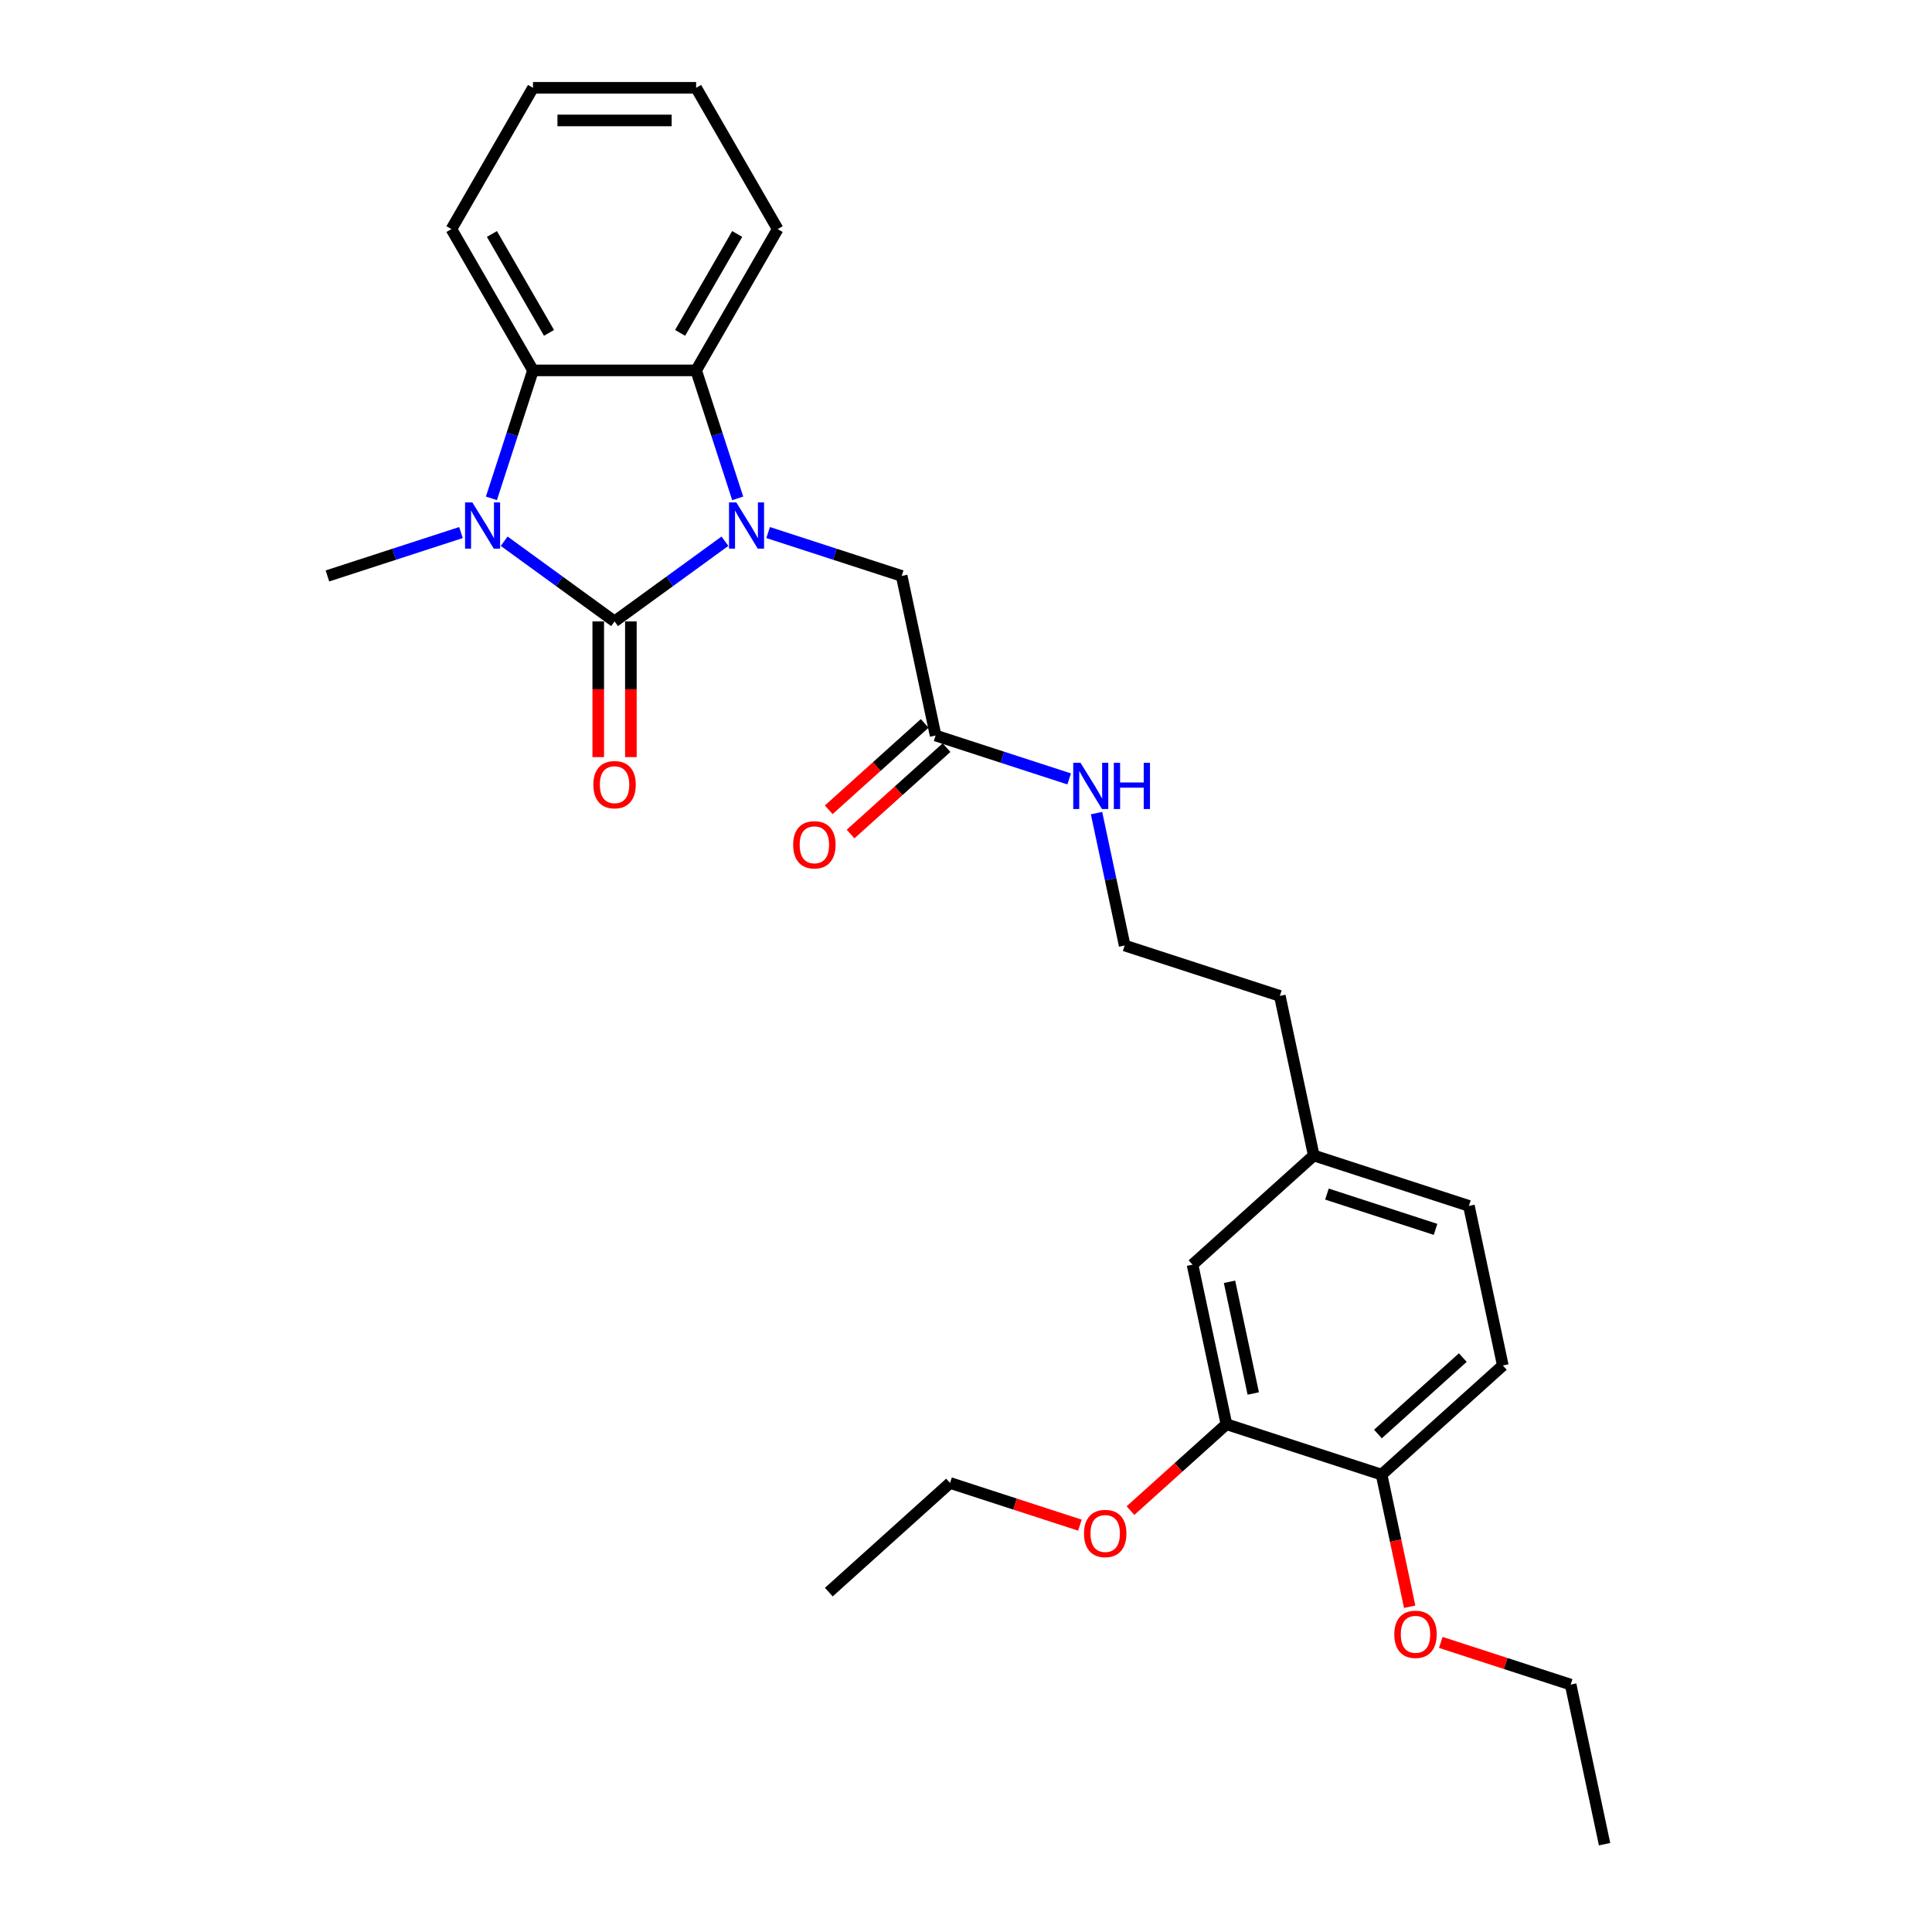 <?xml version='1.0' encoding='iso-8859-1'?>
<svg version='1.1' baseProfile='full'
              xmlns='http://www.w3.org/2000/svg'
                      xmlns:rdkit='http://www.rdkit.org/xml'
                      xmlns:xlink='http://www.w3.org/1999/xlink'
                  xml:space='preserve'
width='1000px' height='1000px' viewBox='0 0 1000 1000'>
<!-- END OF HEADER -->
<rect style='opacity:1.0;fill:#FFFFFF;stroke:none' width='1000' height='1000' x='0' y='0'> </rect>
<path class='bond-0' d='M 318.095,321.646 L 346.661,300.892' style='fill:none;fill-rule:evenodd;stroke:#000000;stroke-width:6px;stroke-linecap:butt;stroke-linejoin:miter;stroke-opacity:1' />
<path class='bond-0' d='M 346.661,300.892 L 375.228,280.137' style='fill:none;fill-rule:evenodd;stroke:#0000FF;stroke-width:6px;stroke-linecap:butt;stroke-linejoin:miter;stroke-opacity:1' />
<path class='bond-1' d='M 318.095,321.646 L 289.528,300.892' style='fill:none;fill-rule:evenodd;stroke:#000000;stroke-width:6px;stroke-linecap:butt;stroke-linejoin:miter;stroke-opacity:1' />
<path class='bond-1' d='M 289.528,300.892 L 260.961,280.137' style='fill:none;fill-rule:evenodd;stroke:#0000FF;stroke-width:6px;stroke-linecap:butt;stroke-linejoin:miter;stroke-opacity:1' />
<path class='bond-5' d='M 309.651,321.646 L 309.651,356.765' style='fill:none;fill-rule:evenodd;stroke:#000000;stroke-width:6px;stroke-linecap:butt;stroke-linejoin:miter;stroke-opacity:1' />
<path class='bond-5' d='M 309.651,356.765 L 309.651,391.883' style='fill:none;fill-rule:evenodd;stroke:#FF0000;stroke-width:6px;stroke-linecap:butt;stroke-linejoin:miter;stroke-opacity:1' />
<path class='bond-5' d='M 326.538,321.646 L 326.538,356.765' style='fill:none;fill-rule:evenodd;stroke:#000000;stroke-width:6px;stroke-linecap:butt;stroke-linejoin:miter;stroke-opacity:1' />
<path class='bond-5' d='M 326.538,356.765 L 326.538,391.883' style='fill:none;fill-rule:evenodd;stroke:#FF0000;stroke-width:6px;stroke-linecap:butt;stroke-linejoin:miter;stroke-opacity:1' />
<path class='bond-2' d='M 381.836,257.947 L 371.075,224.827' style='fill:none;fill-rule:evenodd;stroke:#0000FF;stroke-width:6px;stroke-linecap:butt;stroke-linejoin:miter;stroke-opacity:1' />
<path class='bond-2' d='M 371.075,224.827 L 360.314,191.708' style='fill:none;fill-rule:evenodd;stroke:#000000;stroke-width:6px;stroke-linecap:butt;stroke-linejoin:miter;stroke-opacity:1' />
<path class='bond-4' d='M 397.587,275.647 L 432.15,286.877' style='fill:none;fill-rule:evenodd;stroke:#0000FF;stroke-width:6px;stroke-linecap:butt;stroke-linejoin:miter;stroke-opacity:1' />
<path class='bond-4' d='M 432.15,286.877 L 466.714,298.107' style='fill:none;fill-rule:evenodd;stroke:#000000;stroke-width:6px;stroke-linecap:butt;stroke-linejoin:miter;stroke-opacity:1' />
<path class='bond-3' d='M 254.353,257.947 L 265.114,224.827' style='fill:none;fill-rule:evenodd;stroke:#0000FF;stroke-width:6px;stroke-linecap:butt;stroke-linejoin:miter;stroke-opacity:1' />
<path class='bond-3' d='M 265.114,224.827 L 275.875,191.708' style='fill:none;fill-rule:evenodd;stroke:#000000;stroke-width:6px;stroke-linecap:butt;stroke-linejoin:miter;stroke-opacity:1' />
<path class='bond-13' d='M 238.602,275.647 L 204.039,286.877' style='fill:none;fill-rule:evenodd;stroke:#0000FF;stroke-width:6px;stroke-linecap:butt;stroke-linejoin:miter;stroke-opacity:1' />
<path class='bond-13' d='M 204.039,286.877 L 169.475,298.107' style='fill:none;fill-rule:evenodd;stroke:#000000;stroke-width:6px;stroke-linecap:butt;stroke-linejoin:miter;stroke-opacity:1' />
<path class='bond-17' d='M 360.314,191.708 L 402.534,118.581' style='fill:none;fill-rule:evenodd;stroke:#000000;stroke-width:6px;stroke-linecap:butt;stroke-linejoin:miter;stroke-opacity:1' />
<path class='bond-17' d='M 352.022,172.295 L 381.576,121.106' style='fill:none;fill-rule:evenodd;stroke:#000000;stroke-width:6px;stroke-linecap:butt;stroke-linejoin:miter;stroke-opacity:1' />
<path class='bond-28' d='M 360.314,191.708 L 275.875,191.708' style='fill:none;fill-rule:evenodd;stroke:#000000;stroke-width:6px;stroke-linecap:butt;stroke-linejoin:miter;stroke-opacity:1' />
<path class='bond-18' d='M 275.875,191.708 L 233.655,118.581' style='fill:none;fill-rule:evenodd;stroke:#000000;stroke-width:6px;stroke-linecap:butt;stroke-linejoin:miter;stroke-opacity:1' />
<path class='bond-18' d='M 284.167,172.295 L 254.613,121.106' style='fill:none;fill-rule:evenodd;stroke:#000000;stroke-width:6px;stroke-linecap:butt;stroke-linejoin:miter;stroke-opacity:1' />
<path class='bond-6' d='M 466.714,298.107 L 484.27,380.701' style='fill:none;fill-rule:evenodd;stroke:#000000;stroke-width:6px;stroke-linecap:butt;stroke-linejoin:miter;stroke-opacity:1' />
<path class='bond-10' d='M 478.62,374.426 L 453.788,396.785' style='fill:none;fill-rule:evenodd;stroke:#000000;stroke-width:6px;stroke-linecap:butt;stroke-linejoin:miter;stroke-opacity:1' />
<path class='bond-10' d='M 453.788,396.785 L 428.957,419.143' style='fill:none;fill-rule:evenodd;stroke:#FF0000;stroke-width:6px;stroke-linecap:butt;stroke-linejoin:miter;stroke-opacity:1' />
<path class='bond-10' d='M 489.92,386.977 L 465.089,409.335' style='fill:none;fill-rule:evenodd;stroke:#000000;stroke-width:6px;stroke-linecap:butt;stroke-linejoin:miter;stroke-opacity:1' />
<path class='bond-10' d='M 465.089,409.335 L 440.257,431.693' style='fill:none;fill-rule:evenodd;stroke:#FF0000;stroke-width:6px;stroke-linecap:butt;stroke-linejoin:miter;stroke-opacity:1' />
<path class='bond-11' d='M 484.27,380.701 L 518.833,391.932' style='fill:none;fill-rule:evenodd;stroke:#000000;stroke-width:6px;stroke-linecap:butt;stroke-linejoin:miter;stroke-opacity:1' />
<path class='bond-11' d='M 518.833,391.932 L 553.397,403.162' style='fill:none;fill-rule:evenodd;stroke:#0000FF;stroke-width:6px;stroke-linecap:butt;stroke-linejoin:miter;stroke-opacity:1' />
<path class='bond-7' d='M 634.8,737.171 L 617.244,654.577' style='fill:none;fill-rule:evenodd;stroke:#000000;stroke-width:6px;stroke-linecap:butt;stroke-linejoin:miter;stroke-opacity:1' />
<path class='bond-7' d='M 648.685,721.271 L 636.396,663.455' style='fill:none;fill-rule:evenodd;stroke:#000000;stroke-width:6px;stroke-linecap:butt;stroke-linejoin:miter;stroke-opacity:1' />
<path class='bond-16' d='M 634.8,737.171 L 609.969,759.529' style='fill:none;fill-rule:evenodd;stroke:#000000;stroke-width:6px;stroke-linecap:butt;stroke-linejoin:miter;stroke-opacity:1' />
<path class='bond-16' d='M 609.969,759.529 L 585.137,781.887' style='fill:none;fill-rule:evenodd;stroke:#FF0000;stroke-width:6px;stroke-linecap:butt;stroke-linejoin:miter;stroke-opacity:1' />
<path class='bond-30' d='M 634.8,737.171 L 715.106,763.264' style='fill:none;fill-rule:evenodd;stroke:#000000;stroke-width:6px;stroke-linecap:butt;stroke-linejoin:miter;stroke-opacity:1' />
<path class='bond-8' d='M 715.106,763.264 L 777.857,706.763' style='fill:none;fill-rule:evenodd;stroke:#000000;stroke-width:6px;stroke-linecap:butt;stroke-linejoin:miter;stroke-opacity:1' />
<path class='bond-8' d='M 713.219,742.239 L 757.144,702.688' style='fill:none;fill-rule:evenodd;stroke:#000000;stroke-width:6px;stroke-linecap:butt;stroke-linejoin:miter;stroke-opacity:1' />
<path class='bond-19' d='M 715.106,763.264 L 722.375,797.46' style='fill:none;fill-rule:evenodd;stroke:#000000;stroke-width:6px;stroke-linecap:butt;stroke-linejoin:miter;stroke-opacity:1' />
<path class='bond-19' d='M 722.375,797.46 L 729.644,831.656' style='fill:none;fill-rule:evenodd;stroke:#FF0000;stroke-width:6px;stroke-linecap:butt;stroke-linejoin:miter;stroke-opacity:1' />
<path class='bond-9' d='M 617.244,654.577 L 679.995,598.076' style='fill:none;fill-rule:evenodd;stroke:#000000;stroke-width:6px;stroke-linecap:butt;stroke-linejoin:miter;stroke-opacity:1' />
<path class='bond-20' d='M 567.566,420.862 L 574.849,455.125' style='fill:none;fill-rule:evenodd;stroke:#0000FF;stroke-width:6px;stroke-linecap:butt;stroke-linejoin:miter;stroke-opacity:1' />
<path class='bond-20' d='M 574.849,455.125 L 582.132,489.389' style='fill:none;fill-rule:evenodd;stroke:#000000;stroke-width:6px;stroke-linecap:butt;stroke-linejoin:miter;stroke-opacity:1' />
<path class='bond-12' d='M 777.857,706.763 L 760.301,624.169' style='fill:none;fill-rule:evenodd;stroke:#000000;stroke-width:6px;stroke-linecap:butt;stroke-linejoin:miter;stroke-opacity:1' />
<path class='bond-14' d='M 679.995,598.076 L 662.439,515.482' style='fill:none;fill-rule:evenodd;stroke:#000000;stroke-width:6px;stroke-linecap:butt;stroke-linejoin:miter;stroke-opacity:1' />
<path class='bond-15' d='M 679.995,598.076 L 760.301,624.169' style='fill:none;fill-rule:evenodd;stroke:#000000;stroke-width:6px;stroke-linecap:butt;stroke-linejoin:miter;stroke-opacity:1' />
<path class='bond-15' d='M 686.822,618.051 L 743.037,636.316' style='fill:none;fill-rule:evenodd;stroke:#000000;stroke-width:6px;stroke-linecap:butt;stroke-linejoin:miter;stroke-opacity:1' />
<path class='bond-22' d='M 558.961,789.419 L 525.352,778.499' style='fill:none;fill-rule:evenodd;stroke:#FF0000;stroke-width:6px;stroke-linecap:butt;stroke-linejoin:miter;stroke-opacity:1' />
<path class='bond-22' d='M 525.352,778.499 L 491.743,767.579' style='fill:none;fill-rule:evenodd;stroke:#000000;stroke-width:6px;stroke-linecap:butt;stroke-linejoin:miter;stroke-opacity:1' />
<path class='bond-24' d='M 402.534,118.581 L 360.314,45.455' style='fill:none;fill-rule:evenodd;stroke:#000000;stroke-width:6px;stroke-linecap:butt;stroke-linejoin:miter;stroke-opacity:1' />
<path class='bond-25' d='M 233.655,118.581 L 275.875,45.455' style='fill:none;fill-rule:evenodd;stroke:#000000;stroke-width:6px;stroke-linecap:butt;stroke-linejoin:miter;stroke-opacity:1' />
<path class='bond-23' d='M 745.75,850.111 L 779.36,861.031' style='fill:none;fill-rule:evenodd;stroke:#FF0000;stroke-width:6px;stroke-linecap:butt;stroke-linejoin:miter;stroke-opacity:1' />
<path class='bond-23' d='M 779.36,861.031 L 812.969,871.951' style='fill:none;fill-rule:evenodd;stroke:#000000;stroke-width:6px;stroke-linecap:butt;stroke-linejoin:miter;stroke-opacity:1' />
<path class='bond-21' d='M 582.132,489.389 L 662.439,515.482' style='fill:none;fill-rule:evenodd;stroke:#000000;stroke-width:6px;stroke-linecap:butt;stroke-linejoin:miter;stroke-opacity:1' />
<path class='bond-26' d='M 491.743,767.579 L 428.992,824.08' style='fill:none;fill-rule:evenodd;stroke:#000000;stroke-width:6px;stroke-linecap:butt;stroke-linejoin:miter;stroke-opacity:1' />
<path class='bond-27' d='M 812.969,871.951 L 830.525,954.545' style='fill:none;fill-rule:evenodd;stroke:#000000;stroke-width:6px;stroke-linecap:butt;stroke-linejoin:miter;stroke-opacity:1' />
<path class='bond-29' d='M 360.314,45.455 L 275.875,45.455' style='fill:none;fill-rule:evenodd;stroke:#000000;stroke-width:6px;stroke-linecap:butt;stroke-linejoin:miter;stroke-opacity:1' />
<path class='bond-29' d='M 347.648,62.342 L 288.541,62.342' style='fill:none;fill-rule:evenodd;stroke:#000000;stroke-width:6px;stroke-linecap:butt;stroke-linejoin:miter;stroke-opacity:1' />
<path  class='atom-1' d='M 381.121 260.058
L 388.957 272.723
Q 389.734 273.973, 390.984 276.236
Q 392.234 278.499, 392.301 278.634
L 392.301 260.058
L 395.476 260.058
L 395.476 283.971
L 392.2 283.971
L 383.79 270.123
Q 382.81 268.502, 381.763 266.644
Q 380.75 264.786, 380.446 264.212
L 380.446 283.971
L 377.339 283.971
L 377.339 260.058
L 381.121 260.058
' fill='#0000FF'/>
<path  class='atom-2' d='M 244.496 260.058
L 252.332 272.723
Q 253.109 273.973, 254.358 276.236
Q 255.608 278.499, 255.676 278.634
L 255.676 260.058
L 258.85 260.058
L 258.85 283.971
L 255.574 283.971
L 247.164 270.123
Q 246.185 268.502, 245.138 266.644
Q 244.124 264.786, 243.82 264.212
L 243.82 283.971
L 240.713 283.971
L 240.713 260.058
L 244.496 260.058
' fill='#0000FF'/>
<path  class='atom-6' d='M 307.117 406.153
Q 307.117 400.411, 309.955 397.203
Q 312.792 393.994, 318.095 393.994
Q 323.397 393.994, 326.234 397.203
Q 329.072 400.411, 329.072 406.153
Q 329.072 411.963, 326.201 415.273
Q 323.33 418.549, 318.095 418.549
Q 312.825 418.549, 309.955 415.273
Q 307.117 411.996, 307.117 406.153
M 318.095 415.847
Q 321.742 415.847, 323.701 413.415
Q 325.694 410.949, 325.694 406.153
Q 325.694 401.458, 323.701 399.094
Q 321.742 396.696, 318.095 396.696
Q 314.447 396.696, 312.454 399.06
Q 310.495 401.425, 310.495 406.153
Q 310.495 410.983, 312.454 413.415
Q 314.447 415.847, 318.095 415.847
' fill='#FF0000'/>
<path  class='atom-11' d='M 410.542 437.27
Q 410.542 431.528, 413.379 428.319
Q 416.216 425.111, 421.519 425.111
Q 426.822 425.111, 429.659 428.319
Q 432.496 431.528, 432.496 437.27
Q 432.496 443.079, 429.625 446.389
Q 426.754 449.666, 421.519 449.666
Q 416.25 449.666, 413.379 446.389
Q 410.542 443.113, 410.542 437.27
M 421.519 446.964
Q 425.167 446.964, 427.126 444.532
Q 429.119 442.066, 429.119 437.27
Q 429.119 432.575, 427.126 430.211
Q 425.167 427.813, 421.519 427.813
Q 417.871 427.813, 415.879 430.177
Q 413.92 432.541, 413.92 437.27
Q 413.92 442.1, 415.879 444.532
Q 417.871 446.964, 421.519 446.964
' fill='#FF0000'/>
<path  class='atom-12' d='M 559.29 394.838
L 567.126 407.504
Q 567.903 408.754, 569.153 411.017
Q 570.403 413.28, 570.47 413.415
L 570.47 394.838
L 573.645 394.838
L 573.645 418.751
L 570.369 418.751
L 561.959 404.903
Q 560.979 403.282, 559.932 401.424
Q 558.919 399.567, 558.615 398.992
L 558.615 418.751
L 555.508 418.751
L 555.508 394.838
L 559.29 394.838
' fill='#0000FF'/>
<path  class='atom-12' d='M 576.516 394.838
L 579.758 394.838
L 579.758 405.005
L 591.985 405.005
L 591.985 394.838
L 595.228 394.838
L 595.228 418.751
L 591.985 418.751
L 591.985 407.707
L 579.758 407.707
L 579.758 418.751
L 576.516 418.751
L 576.516 394.838
' fill='#0000FF'/>
<path  class='atom-17' d='M 561.072 793.739
Q 561.072 787.998, 563.909 784.789
Q 566.747 781.58, 572.049 781.58
Q 577.352 781.58, 580.189 784.789
Q 583.026 787.998, 583.026 793.739
Q 583.026 799.549, 580.156 802.859
Q 577.285 806.135, 572.049 806.135
Q 566.78 806.135, 563.909 802.859
Q 561.072 799.583, 561.072 793.739
M 572.049 803.433
Q 575.697 803.433, 577.656 801.001
Q 579.649 798.536, 579.649 793.739
Q 579.649 789.045, 577.656 786.68
Q 575.697 784.282, 572.049 784.282
Q 568.402 784.282, 566.409 786.647
Q 564.45 789.011, 564.45 793.739
Q 564.45 798.569, 566.409 801.001
Q 568.402 803.433, 572.049 803.433
' fill='#FF0000'/>
<path  class='atom-20' d='M 721.685 845.926
Q 721.685 840.184, 724.522 836.975
Q 727.36 833.766, 732.662 833.766
Q 737.965 833.766, 740.802 836.975
Q 743.639 840.184, 743.639 845.926
Q 743.639 851.735, 740.769 855.045
Q 737.898 858.321, 732.662 858.321
Q 727.393 858.321, 724.522 855.045
Q 721.685 851.769, 721.685 845.926
M 732.662 855.619
Q 736.31 855.619, 738.269 853.188
Q 740.262 850.722, 740.262 845.926
Q 740.262 841.231, 738.269 838.867
Q 736.31 836.469, 732.662 836.469
Q 729.015 836.469, 727.022 838.833
Q 725.063 841.197, 725.063 845.926
Q 725.063 850.756, 727.022 853.188
Q 729.015 855.619, 732.662 855.619
' fill='#FF0000'/>
</svg>
